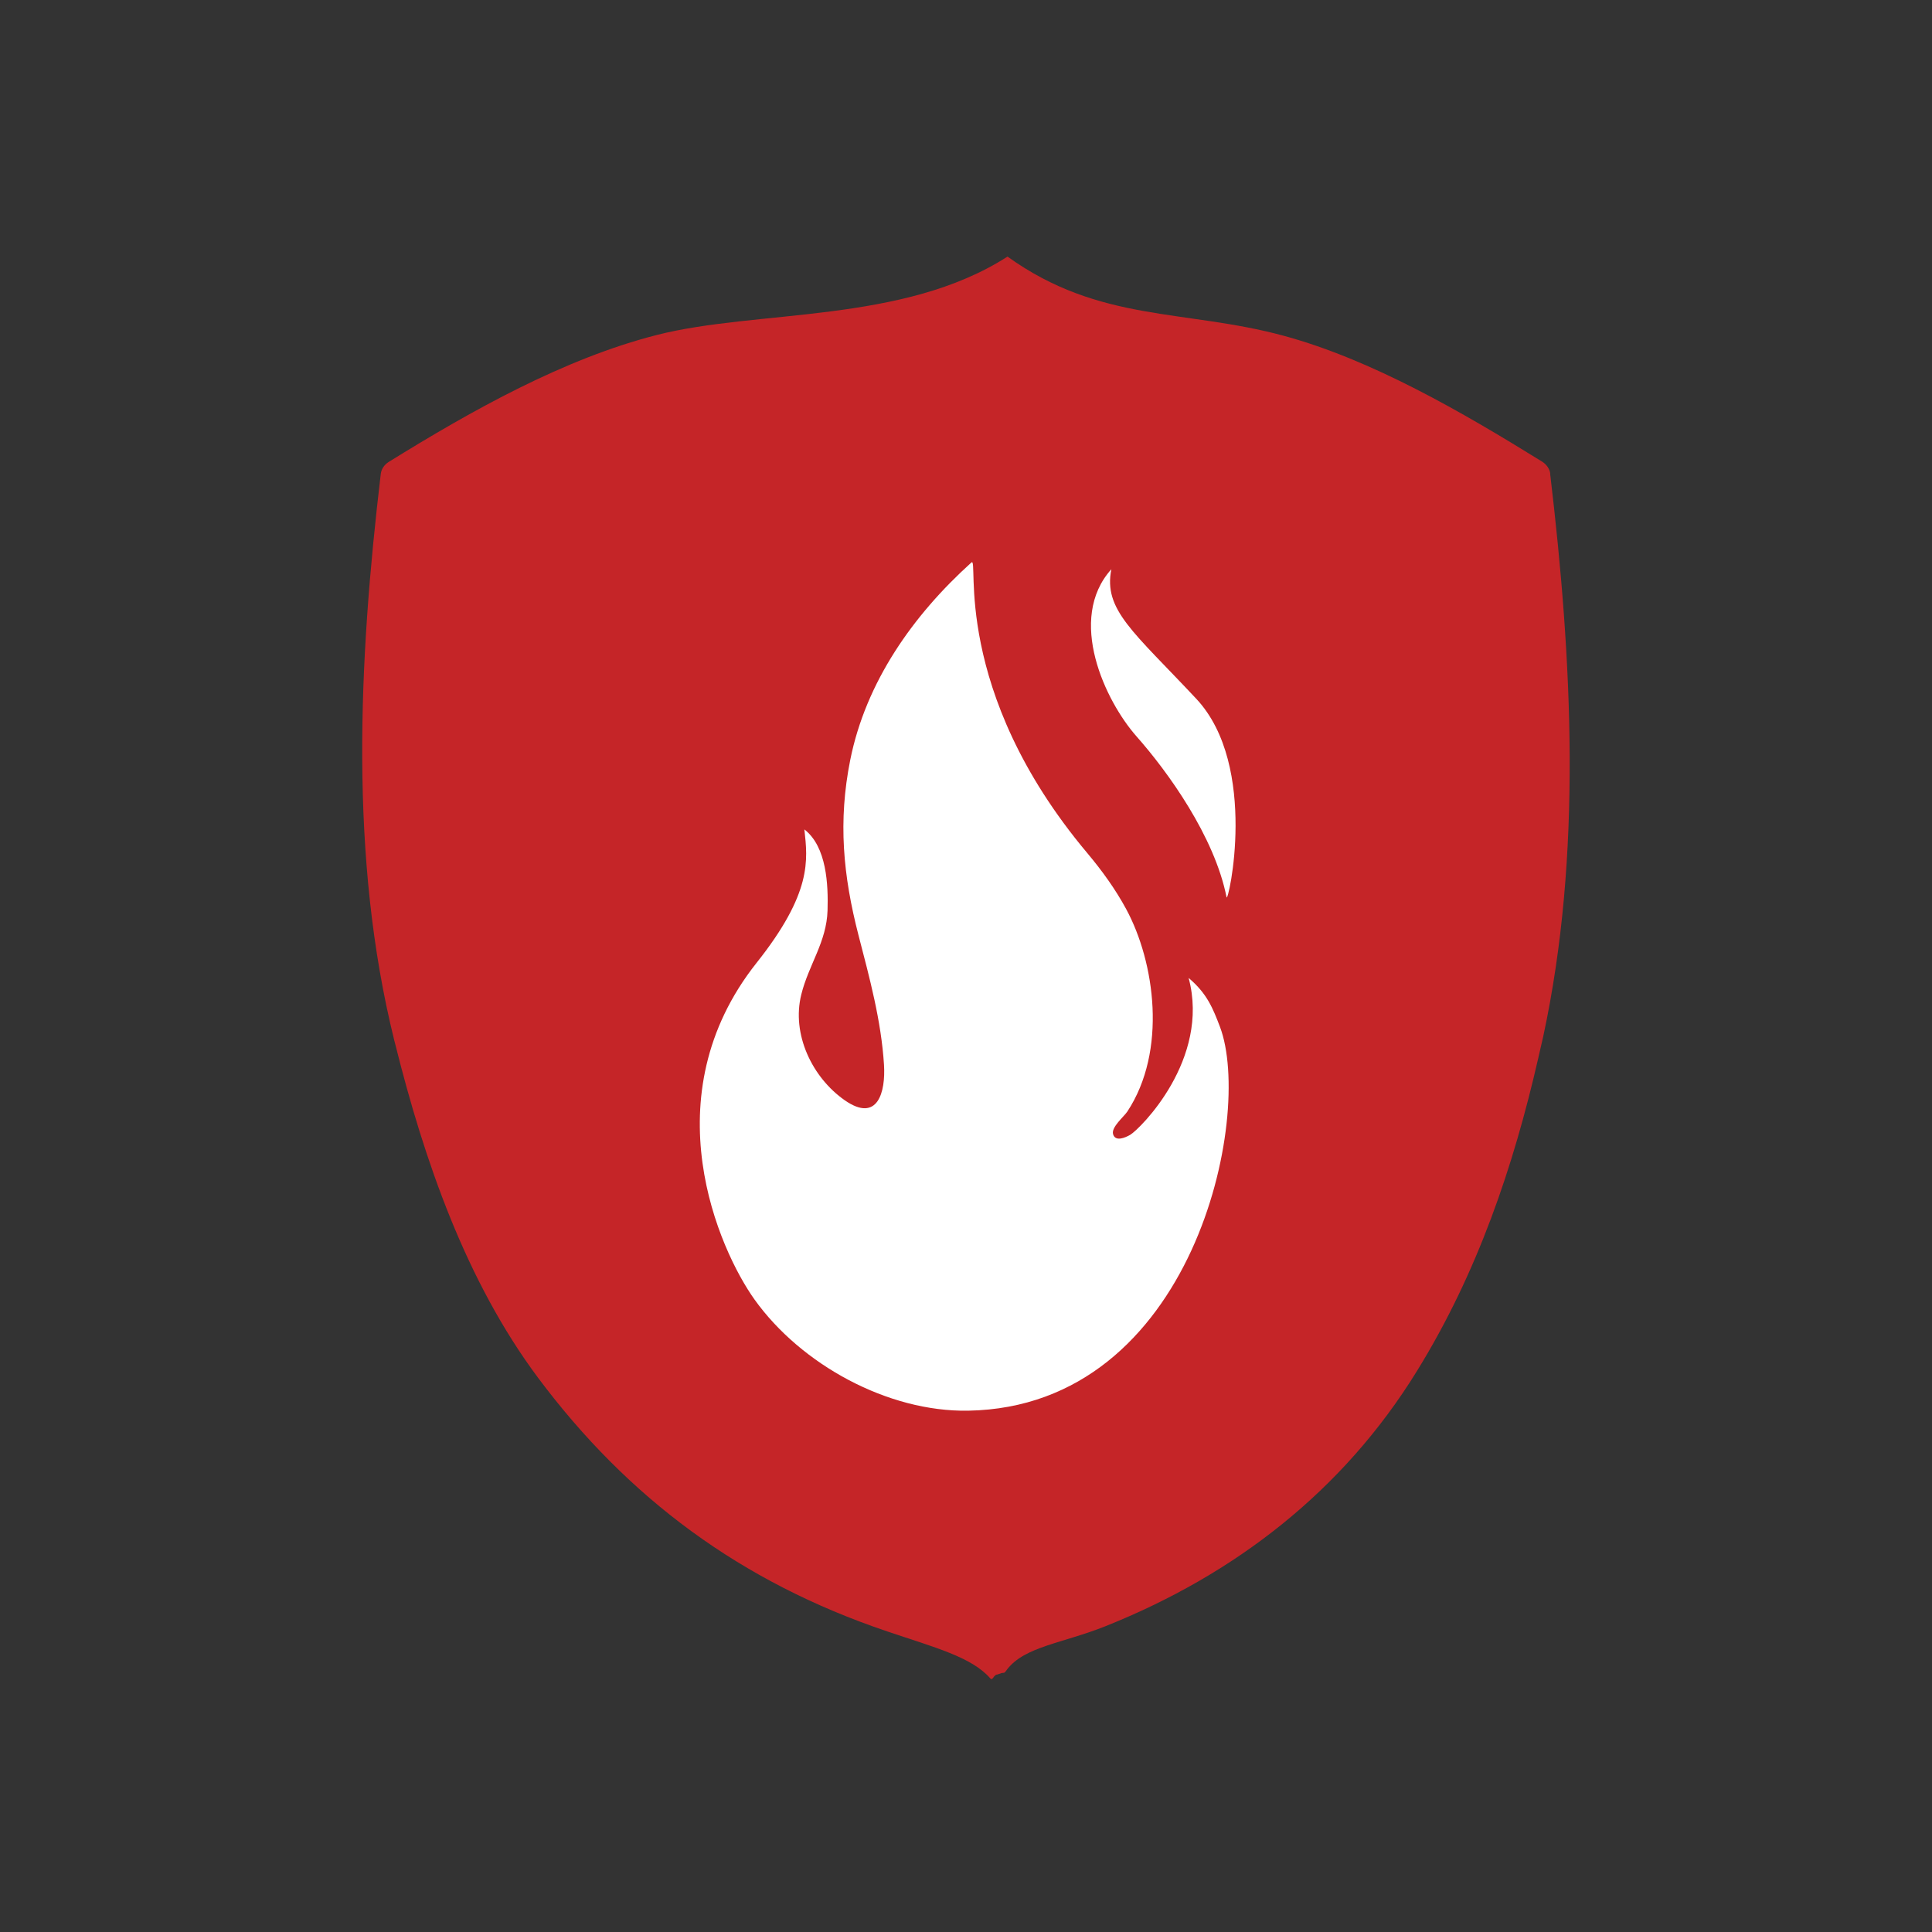 <svg xmlns="http://www.w3.org/2000/svg" width="512" height="512" viewBox="0 0 512 512" fill="none"><rect x="0" y="0" width="512" height="512" fill="#333333" stroke="none"/><g clip-path="url(#clip0_67_96)"><path d="M410.837 125.502C410.674 124.279 409.861 123.097 408.722 122.364C387.216 109.038 363.473 95.304 340.218 88.987C313.954 81.856 291.472 85.564 266.997 68C239.229 85.85 200.607 81.978 174.018 88.784C149.584 95.019 125.191 108.671 103.033 122.404C101.895 123.097 101.082 124.279 100.919 125.502C95.024 175.179 92.503 227.301 104.456 275.592C104.537 275.918 104.619 276.244 104.7 276.53C112.465 307.665 123.483 339.492 142.591 365.125C166.375 396.953 196.216 419.245 235.204 432.367C247.726 436.605 257.524 439.132 262.444 444.796C263.094 445.53 263.338 443.777 264.273 443.777C264.273 443.777 265.412 443.37 265.452 443.37C266.428 443.329 266.265 443.207 266.875 442.433C271.591 436.32 281.471 435.545 293.017 430.94C327.167 417.288 355.87 395.201 375.507 363.332C391.525 337.414 401.079 309.172 407.665 280.36C408.072 278.486 408.56 276.571 408.966 274.696C419.374 226.404 416.65 174.771 410.796 125.461L410.837 125.502Z" fill="#C52528"></path><path d="M315.012 259.21C320.744 280.727 302.164 299.147 299.522 300.737C298.18 301.511 295.538 302.652 294.968 300.533C294.48 298.699 297.814 295.969 298.749 294.583C309.36 278.486 306.067 254.972 298.424 240.871C295.578 235.614 292.041 230.724 288.179 226.119C251.751 182.759 259.557 147.182 257.443 149.056C241.953 163.034 229.472 180.721 225.325 201.382C222.073 217.643 223.415 231.987 227.521 247.881C230.448 259.169 233.538 270.498 234.27 282.194C234.717 289.408 232.603 297.639 223.902 291.608C215.243 285.577 209.714 274.085 212.356 263.53C214.308 255.665 219.064 249.633 219.308 241.279C219.512 234.473 219.105 224.408 213.169 219.803C214.064 227.953 215.243 236.592 200.525 255.135C172.31 290.671 190.646 331.342 199.956 344.382C212.316 361.661 235.327 374.213 256.589 373.846C316.394 372.787 332.209 295.643 323.305 272.129C321.435 267.238 319.931 263.367 315.052 259.21H315.012Z" fill="white"></path><path d="M325.054 237.774C325.419 239.69 333.713 203.053 317.044 185.204C300.335 167.354 292.366 161.649 294.521 150.85C282.609 164.094 292.936 185.815 301.189 195.147C309.482 204.52 321.842 221.636 325.054 237.774Z" fill="white"></path></g><defs><clipPath id="clip0_67_96"><rect width="320" height="377" fill="white" transform="translate(96 68)"></rect></clipPath></defs></svg>